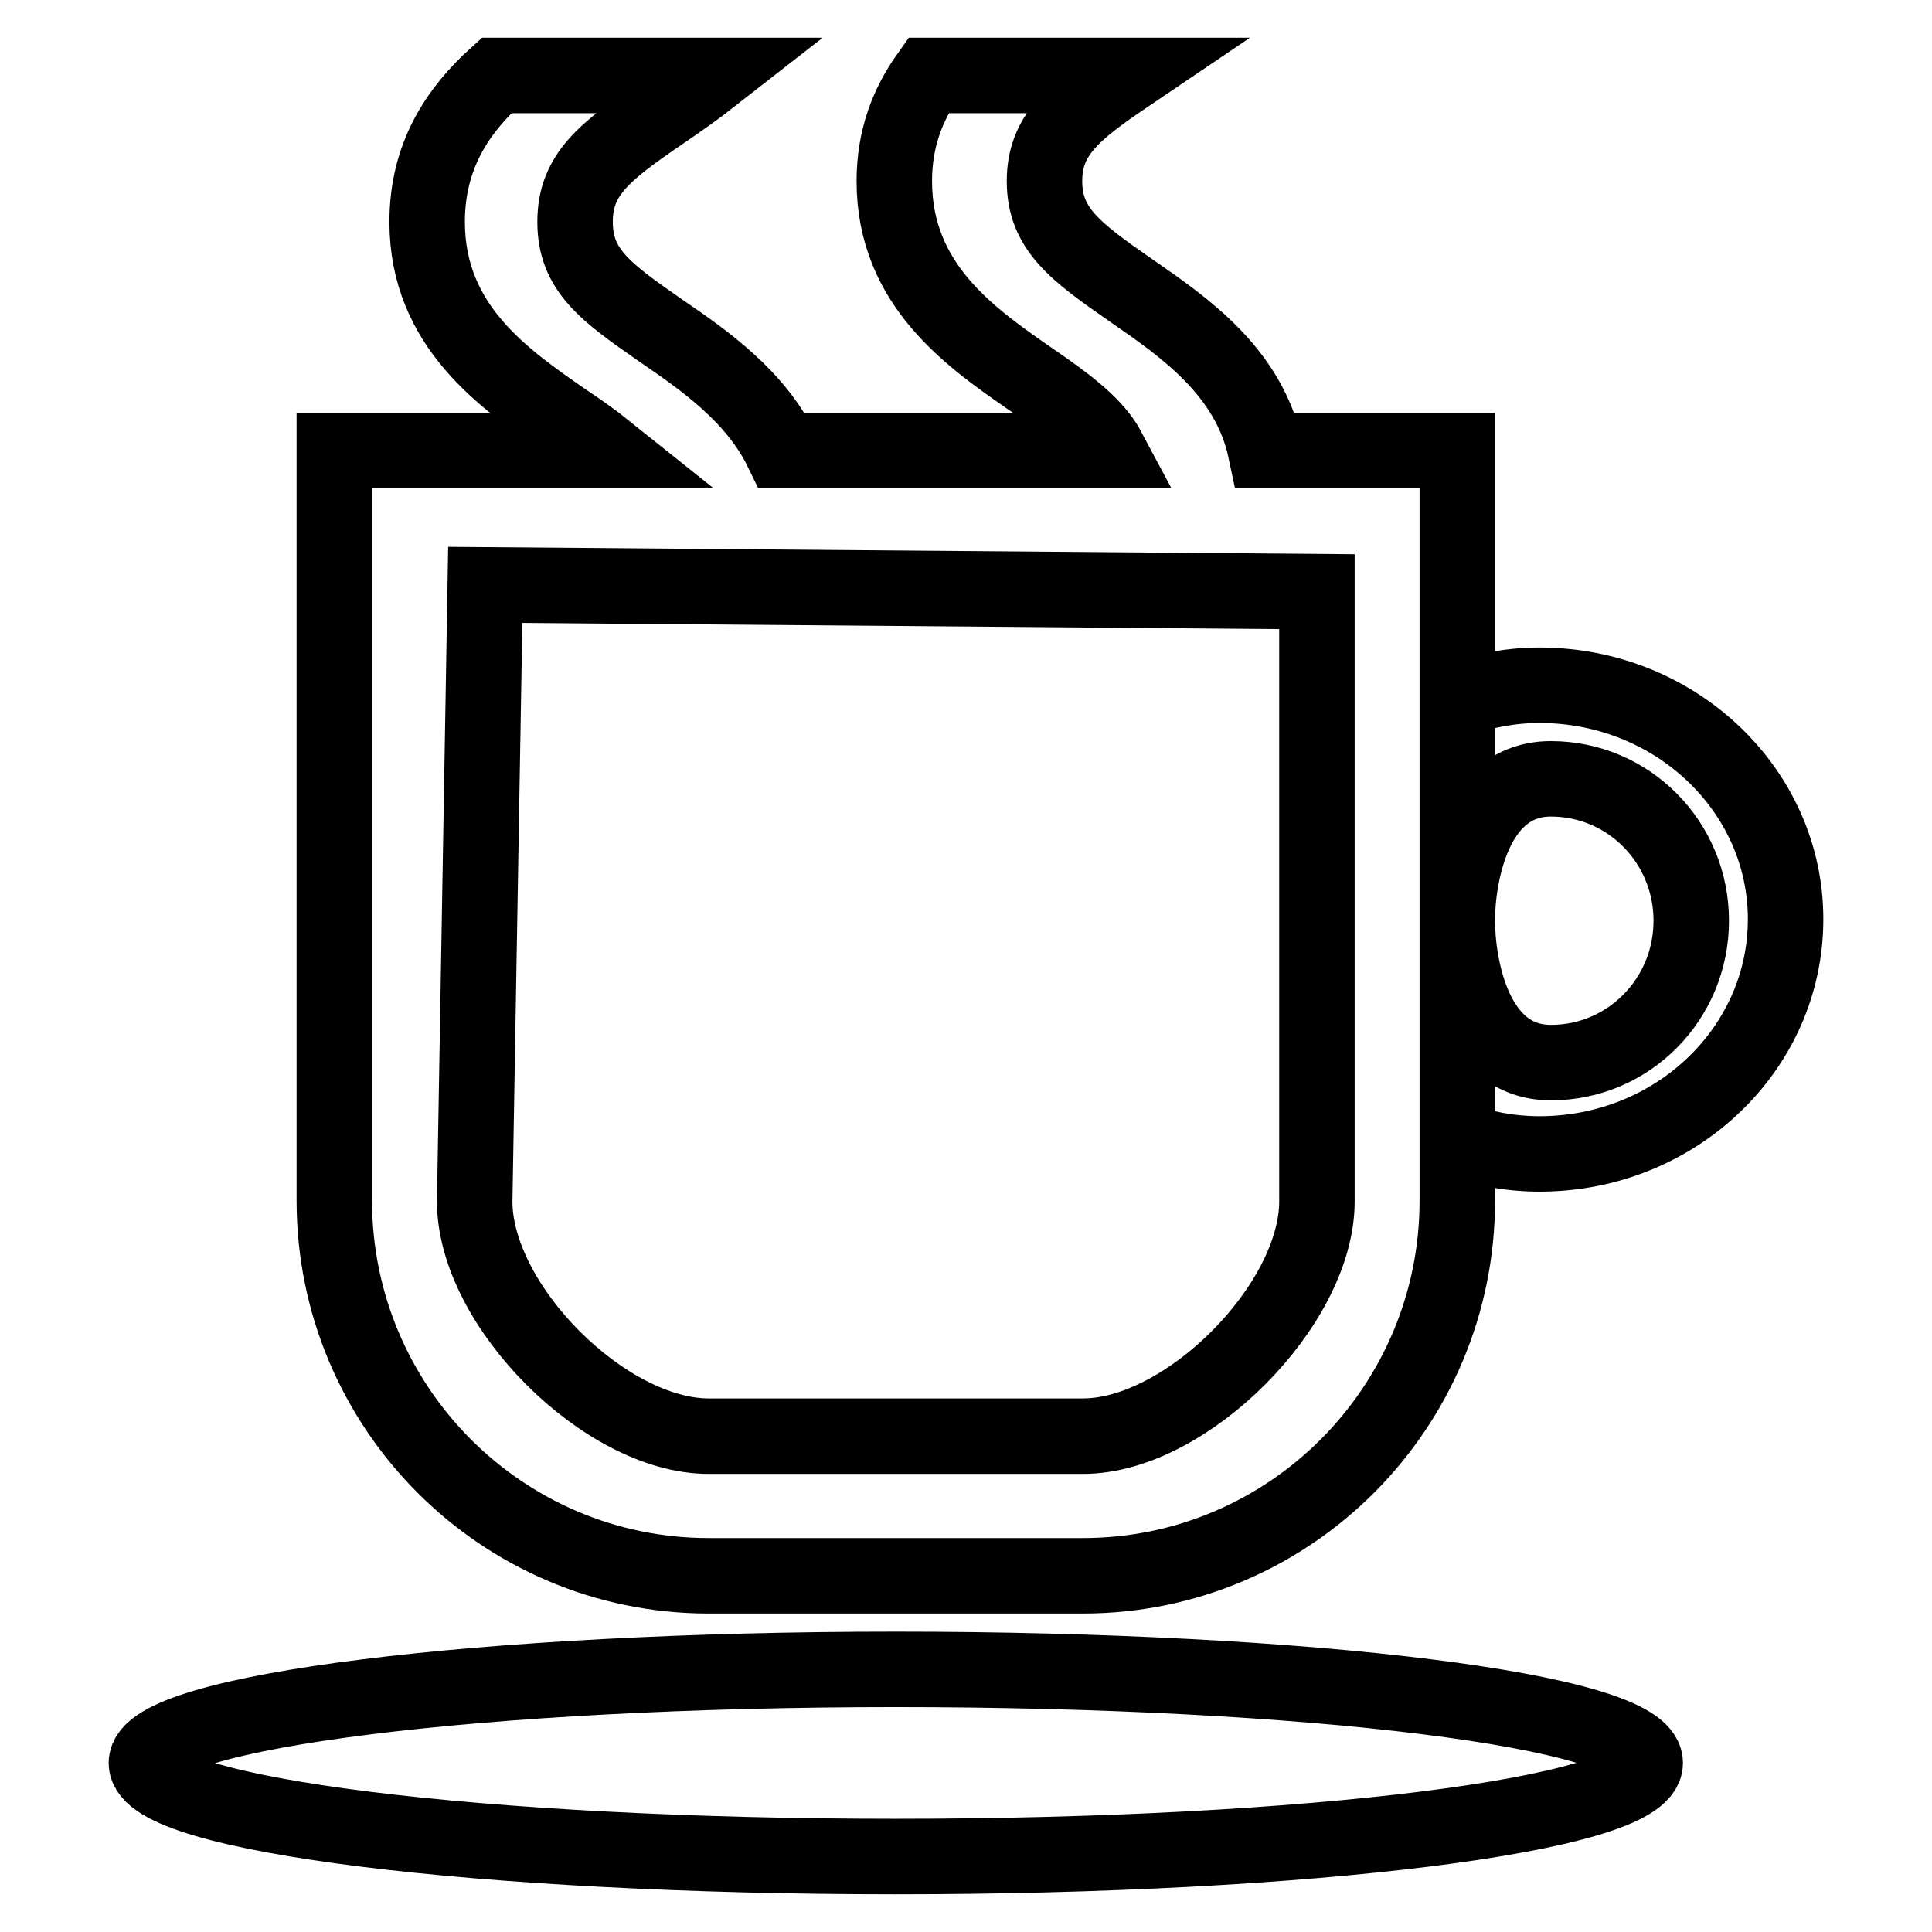 <?xml version="1.0" encoding="utf-8"?>
<!-- Svg Vector Icons : http://www.onlinewebfonts.com/icon -->
<!DOCTYPE svg PUBLIC "-//W3C//DTD SVG 1.1//EN" "http://www.w3.org/Graphics/SVG/1.1/DTD/svg11.dtd">
<svg version="1.1" xmlns="http://www.w3.org/2000/svg" xmlns:xlink="http://www.w3.org/1999/xlink" x="0px" y="0px" viewBox="0 0 256 256" enable-background="new 0 0 256 256" xml:space="preserve">
<g> <path stroke-width="10" fill-opacity="0" stroke="#000000"  d="M93.9,208.8h49.6c27.4,0,49.6-22.3,49.6-49.7V59.7h-25.4c-2.2-10.4-10.7-16.3-17.8-21.2 c-7.5-5.2-11.5-8.2-11.5-14.5c0-6.1,3.8-9.2,10.9-14h-26.3c-2.7,3.8-4.5,8.3-4.5,14c0,13.8,10.2,20.8,18.3,26.4 c5.1,3.5,8.4,6.1,10.1,9.3h-43.3c-3.5-7.2-10.2-11.9-15.9-15.8c-7.5-5.2-11.5-8.1-11.5-14.5c0-6.3,3.9-9.3,11.5-14.5 c2.2-1.5,4.5-3.1,6.8-4.9H65.8c-5.1,4.6-9.2,10.6-9.2,19.4c0,13.8,10.2,20.8,18.3,26.4c2.1,1.4,3.9,2.7,5.4,3.9H44.3v99.4 C44.3,186.5,66.5,208.8,93.9,208.8z M64.3,77.5l110.2,0.9v80.8c0,13.7-17.3,31.1-31,31.1H93.9c-13.7,0-31-17.3-31-31.1L64.3,77.5z  M204,90.8c-3.8,0-7.4,0.7-10.9,1.9v29.2c0-5.7,2.1-18.7,12.4-18.7c10.3,0,18.6,8.4,18.6,18.8c0,10.4-8.3,18.8-18.6,18.8 c-10.3,0-12.4-13-12.4-18.8V151c3.4,1.2,7,1.9,10.9,1.9c18,0,32.6-13.9,32.6-31.1C236.6,104.7,222,90.8,204,90.8z M118.7,221.2 c-54.8,0-99.3,5.6-99.3,12.4c0,6.9,44.5,12.4,99.3,12.4c54.9,0,99.3-5.6,99.3-12.4C218,226.7,173.5,221.2,118.7,221.2z"/></g>
</svg>